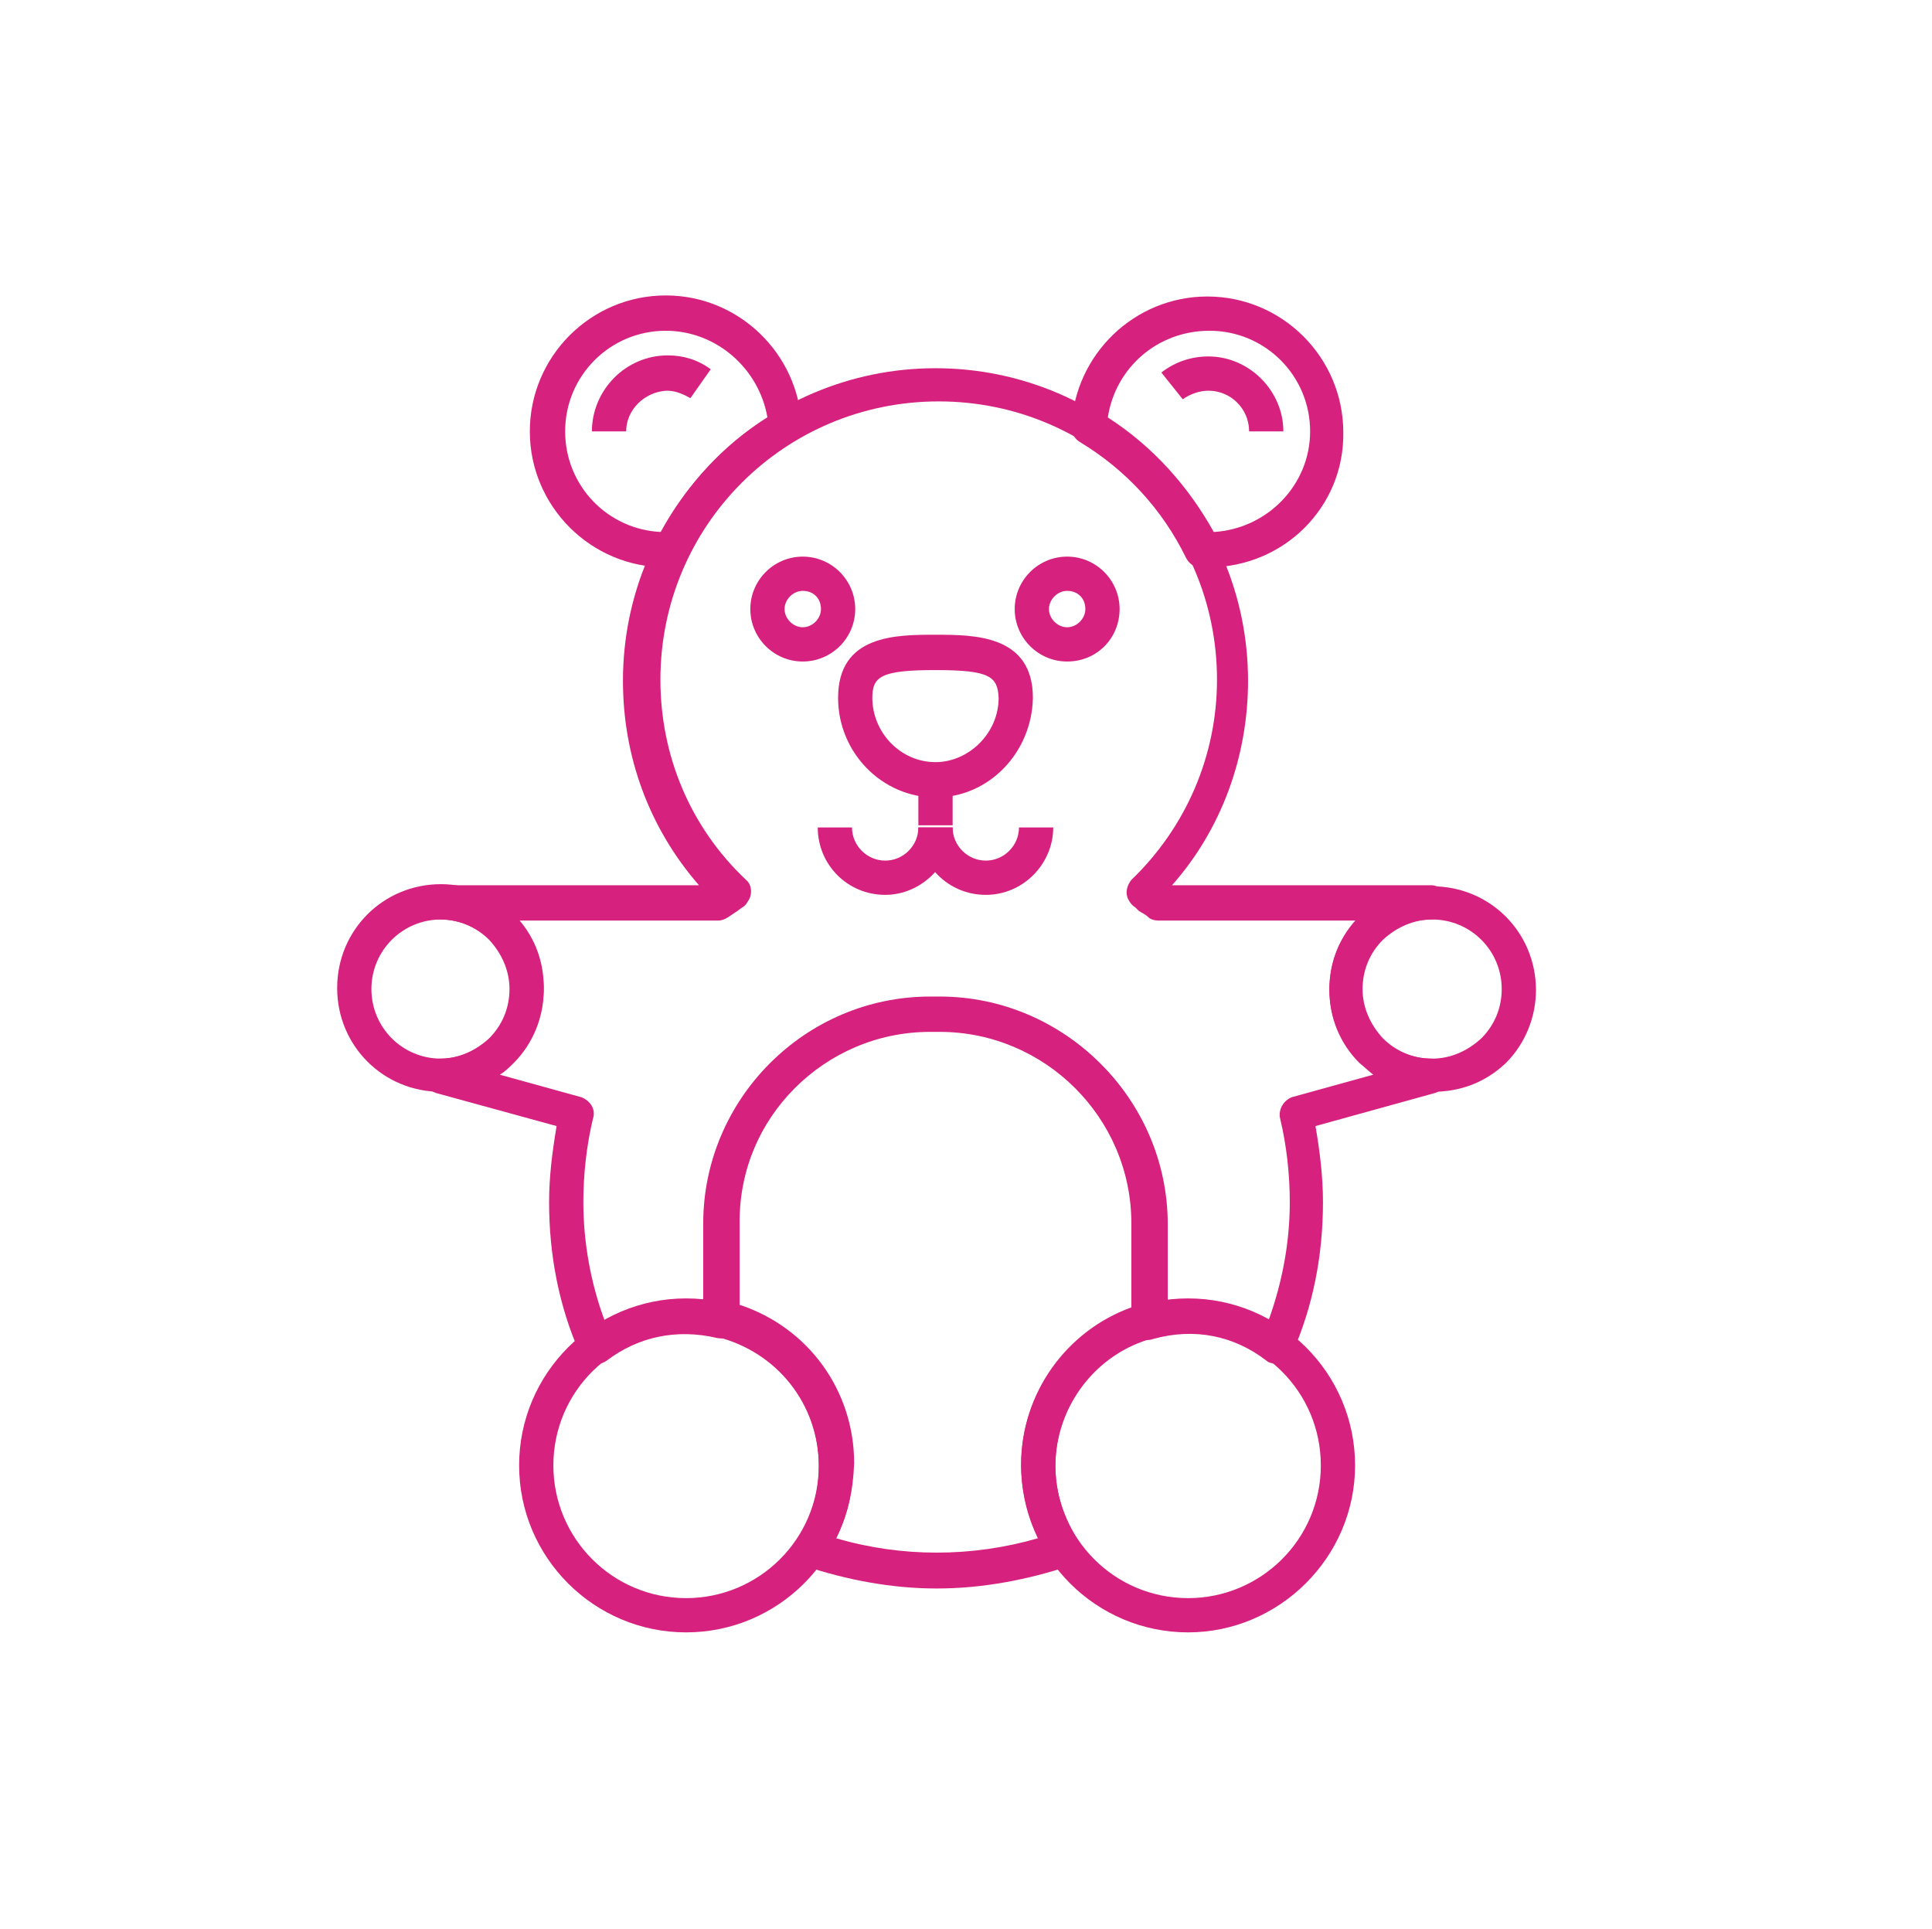 <?xml version="1.0" encoding="utf-8"?>
<!-- Generator: Adobe Illustrator 21.0.0, SVG Export Plug-In . SVG Version: 6.00 Build 0)  -->
<svg version="1.1" id="Layer_1" xmlns="http://www.w3.org/2000/svg" xmlns:xlink="http://www.w3.org/1999/xlink" x="0px" y="0px"
	 viewBox="0 0 180.5 180.2" style="enable-background:new 0 0 180.5 180.2;" xml:space="preserve">
<style type="text/css">
	.st0{fill:#D7217F;}
</style>
<g>
	<path class="st0" d="M41.2,102L41.2,102c-5.4,0-9.7-4.3-9.7-9.7s4.3-9.7,9.7-9.7c2.5,0,5,1,6.8,2.8c1.8,1.8,2.8,4.2,2.8,6.8
		s-1,5-2.8,6.8C46.2,101.1,43.8,102,41.2,102z M41.2,85.9c-3.6,0-6.5,2.9-6.5,6.5c0,3.6,2.9,6.5,6.5,6.5v1.6v-1.6
		c1.7,0,3.3-0.7,4.6-1.9c1.2-1.2,1.9-2.8,1.9-4.6c0-1.7-0.7-3.3-1.9-4.6C44.5,86.6,42.9,85.9,41.2,85.9z"/>
	<path class="st0" d="M133.8,102L133.8,102L133.8,102c-2.5,0-5-1-6.8-2.8s-2.8-4.2-2.8-6.8s1-5,2.8-6.8s4.2-2.8,6.8-2.8
		c5.4,0,9.7,4.3,9.7,9.7c0,2.5-1,5-2.8,6.8C138.8,101.1,136.5,102,133.8,102z M133.8,85.9c-1.7,0-3.3,0.7-4.6,1.9
		c-1.2,1.2-1.9,2.8-1.9,4.6c0,1.7,0.7,3.3,1.9,4.6c1.2,1.2,2.8,1.9,4.6,1.9l0,0l0,0c1.7,0,3.3-0.7,4.6-1.9c1.2-1.2,1.9-2.8,1.9-4.6
		C140.3,88.8,137.4,85.9,133.8,85.9z"/>
	<path class="st0" d="M111,152.5c-8.6,0-15.6-7-15.6-15.6c0-8.6,7-15.6,15.6-15.6c8.6,0,15.6,7,15.6,15.6
		C126.6,145.5,119.5,152.5,111,152.5z M111,124.5c-6.8,0-12.4,5.5-12.4,12.4c0,6.8,5.5,12.4,12.4,12.4c6.8,0,12.4-5.5,12.4-12.4
		S117.8,124.5,111,124.5z M64.1,152.5c-8.6,0-15.6-7-15.6-15.6c0-8.6,7-15.6,15.6-15.6c8.6,0,15.6,7,15.6,15.6
		S72.7,152.5,64.1,152.5z M64.1,124.5c-6.8,0-12.4,5.5-12.4,12.4c0,6.8,5.5,12.4,12.4,12.4c6.8,0,12.4-5.5,12.4-12.4
		S70.9,124.5,64.1,124.5z"/>
	<path class="st0" d="M87.5,148.4c-4.2,0-8.4-0.8-12.3-2.1c-0.4-0.2-0.8-0.5-1-1c-0.2-0.5-0.1-1,0.2-1.4c1.4-2,2.1-4.4,2.1-6.9
		c0-5.8-3.9-10.7-9.5-12.1c-0.8-0.2-1.3-0.8-1.3-1.5v-9.1c0-11.6,9.5-21.2,21.2-21.2h0.9c11.6,0,21.2,9.5,21.2,21.2v9.2
		c0,0.8-0.5,1.4-1.2,1.5c-5.4,1.4-9.2,6.4-9.2,12c0,2.5,0.8,4.8,2.1,6.9c0.3,0.4,0.3,0.9,0.2,1.4c-0.2,0.5-0.5,0.8-1,1
		C95.9,147.6,91.8,148.4,87.5,148.4z M78.1,143.7c6.1,1.8,12.7,1.8,18.9,0c-1-2.1-1.6-4.5-1.6-6.9c0-6.6,4.2-12.5,10.4-14.7v-8
		c0-9.9-8.1-17.9-17.9-17.9h-0.9c-9.9,0-17.9,8.1-17.9,17.9v7.8c6.4,2.1,10.7,8,10.7,14.8C79.7,139.3,79.2,141.6,78.1,143.7z"/>
	<path class="st0" d="M99.7,61.8c-2.7,0-4.9-2.2-4.9-4.9s2.2-4.9,4.9-4.9s4.9,2.2,4.9,4.9S102.5,61.8,99.7,61.8z M99.7,55.2
		c-0.9,0-1.7,0.8-1.7,1.7c0,0.9,0.8,1.7,1.7,1.7c0.9,0,1.7-0.8,1.7-1.7C101.4,55.9,100.7,55.2,99.7,55.2z"/>
	<path class="st0" d="M75,61.8c-2.7,0-4.9-2.2-4.9-4.9s2.2-4.9,4.9-4.9c2.7,0,4.9,2.2,4.9,4.9C79.9,59.6,77.7,61.8,75,61.8z
		 M75,55.2c-0.9,0-1.7,0.8-1.7,1.7c0,0.9,0.8,1.7,1.7,1.7s1.7-0.8,1.7-1.7C76.7,55.9,76,55.2,75,55.2z"/>
	<path class="st0" d="M119.9,40.3h-3.2c0-2.1-1.7-3.8-3.8-3.8c-0.8,0-1.7,0.3-2.4,0.8l-2-2.5c1.3-1,2.8-1.5,4.4-1.5
		C116.7,33.3,119.9,36.5,119.9,40.3z"/>
	<path class="st0" d="M58.5,40.3h-3.2c0-3.8,3.1-7.1,7.1-7.1c1.4,0,2.8,0.4,4,1.3l-1.9,2.7c-0.7-0.4-1.4-0.7-2.2-0.7
		C60.2,36.6,58.5,38.3,58.5,40.3z"/>
	<path class="st0" d="M119.2,127.4c-0.3,0-0.7-0.1-0.9-0.3c-3-2.3-6.7-3.1-10.6-2c-0.5,0.2-1,0-1.4-0.3c-0.4-0.3-0.6-0.8-0.6-1.3
		v-9.2c0-9.9-8.1-17.9-17.9-17.9h-0.9c-9.9,0-17.9,8.1-17.9,17.9v9.1c0,0.5-0.3,0.9-0.6,1.3c-0.4,0.3-0.9,0.4-1.4,0.3
		c-3.8-0.9-7.4-0.1-10.3,2.1c-0.4,0.3-0.9,0.4-1.4,0.3c-0.5-0.2-0.8-0.5-1.1-0.9c-2-4.5-2.9-9.3-2.9-14.2c0-2.4,0.3-4.7,0.7-7.1
		l-11.3-3.1c-0.8-0.3-1.3-0.9-1.2-1.8c0.1-0.8,0.8-1.4,1.6-1.4l0,0c1.7,0,3.3-0.7,4.6-1.9c1.2-1.2,1.9-2.8,1.9-4.6
		c0-1.7-0.7-3.3-1.9-4.6c-1.2-1.2-2.8-1.9-4.6-1.9l0,0c-0.8,0-1.6-0.7-1.6-1.6c0-0.8,0.7-1.6,1.6-1.6l0,0l0,0l0,0h24.2
		c-4.7-5.4-7.1-12.1-7.1-19.1c0-16.1,13.1-29.2,29.2-29.2s29.2,13.1,29.2,29.2c0,7.1-2.5,13.9-7.1,19.1h24.2l0,0l0,0
		c0.8,0,1.6,0.7,1.6,1.6c0,0.8-0.7,1.6-1.6,1.6l0,0c-3.6,0-6.5,2.9-6.5,6.5c0,1.7,0.7,3.3,1.9,4.6c1.2,1.2,2.8,1.9,4.6,1.9
		c0.8,0,1.5,0.6,1.6,1.4c0.1,0.8-0.4,1.5-1.2,1.8l-11.2,3.1c0.4,2.3,0.7,4.7,0.7,7.1c0,4.9-0.9,9.7-2.9,14.2
		c-0.2,0.4-0.6,0.8-1.1,0.9C119.5,127.4,119.4,127.4,119.2,127.4z M110.9,121.4c2.7,0,5.3,0.7,7.6,2c1.3-3.6,2-7.3,2-11.1
		c0-2.6-0.3-5.3-0.9-7.8c-0.2-0.8,0.3-1.7,1.1-2l7.6-2.1c-0.4-0.3-0.8-0.7-1.3-1.1c-1.8-1.8-2.8-4.2-2.8-6.8c0-2.5,0.9-4.8,2.5-6.5
		h-18.5c-0.3,0-0.7-0.1-0.9-0.3c-0.3-0.3-0.6-0.4-0.9-0.6l-0.3-0.3c-0.3-0.2-0.5-0.4-0.7-0.8c-0.3-0.6-0.1-1.3,0.3-1.8
		c5.1-4.9,8-11.6,8-18.7c0-14.4-11.6-26-26-26s-26,11.6-26,26c0,7.1,2.8,13.8,8,18.7c0.5,0.4,0.6,1.2,0.3,1.8
		c-0.2,0.3-0.3,0.6-0.7,0.8l-0.4,0.3c-0.3,0.2-0.6,0.4-0.9,0.6c-0.3,0.2-0.6,0.3-0.9,0.3H48.3c1.6,1.8,2.5,4.1,2.5,6.5
		c0,2.5-1,5-2.8,6.8c-0.4,0.4-0.8,0.8-1.3,1.1l7.6,2.1c0.8,0.3,1.4,1.1,1.1,2c-0.6,2.5-0.9,5.2-0.9,7.8c0,3.8,0.7,7.6,2,11.1
		c2.8-1.6,5.9-2.3,9.3-1.9v-7.1c0-11.6,9.5-21.2,21.2-21.2h0.9c11.6,0,21.2,9.5,21.2,21.2v7.2C109.5,121.5,110.2,121.4,110.9,121.4z
		"/>
	<g>
		<path class="st0" d="M62.2,53c-7,0-12.7-5.7-12.7-12.7s5.7-12.7,12.7-12.7c6.8,0,12.4,5.4,12.7,12.2c0,0.6-0.3,1.1-0.8,1.4
			c-4.2,2.6-7.7,6.4-9.9,10.8c-0.3,0.5-0.8,0.8-1.4,0.9h-0.2C62.4,53,62.4,53,62.2,53z M62.2,30.9c-5.2,0-9.4,4.2-9.4,9.4
			c0,5.1,4,9.2,9,9.4c2.3-4.3,5.7-8.1,9.9-10.7C70.9,34.4,66.9,30.9,62.2,30.9z"/>
		<path class="st0" d="M112.9,53c-0.2,0-0.3,0-0.5,0h-0.2c-0.6,0-1.1-0.3-1.4-0.9c-2.2-4.5-5.6-8.2-9.9-10.8
			c-0.5-0.3-0.8-0.8-0.8-1.4c0.3-6.8,5.9-12.2,12.7-12.2c7,0,12.7,5.7,12.7,12.7C125.6,47.4,119.9,53,112.9,53z M103.5,39
			c4.2,2.7,7.5,6.4,9.9,10.7c5-0.3,9-4.4,9-9.4c0-5.2-4.2-9.4-9.4-9.4C108.1,30.9,104.2,34.4,103.5,39z"/>
	</g>
	<path class="st0" d="M87.4,74.5c-5,0-9.1-4.2-9.1-9.3c0-5.9,5.4-5.9,9.1-5.9c3.6,0,9.1,0,9.1,5.9C96.4,70.3,92.4,74.5,87.4,74.5z
		 M87.4,62.6c-5.1,0-5.9,0.6-5.9,2.6c0,3.2,2.6,6,5.9,6c3.1,0,5.9-2.7,5.9-6C93.2,63.2,92.5,62.6,87.4,62.6z"/>
	<path class="st0" d="M82.7,83.6c-3.5,0-6.3-2.8-6.3-6.3h3.2c0,1.7,1.4,3.1,3.1,3.1s3.1-1.4,3.1-3.1H89C89,80.7,86.1,83.6,82.7,83.6
		z"/>
	<path class="st0" d="M92.1,83.6c-3.5,0-6.3-2.8-6.3-6.3H89c0,1.7,1.4,3.1,3.1,3.1s3.1-1.4,3.1-3.1h3.2
		C98.4,80.7,95.6,83.6,92.1,83.6z"/>
	<rect x="85.8" y="72.8" class="st0" width="3.2" height="4.3"/>
</g>
</svg>
